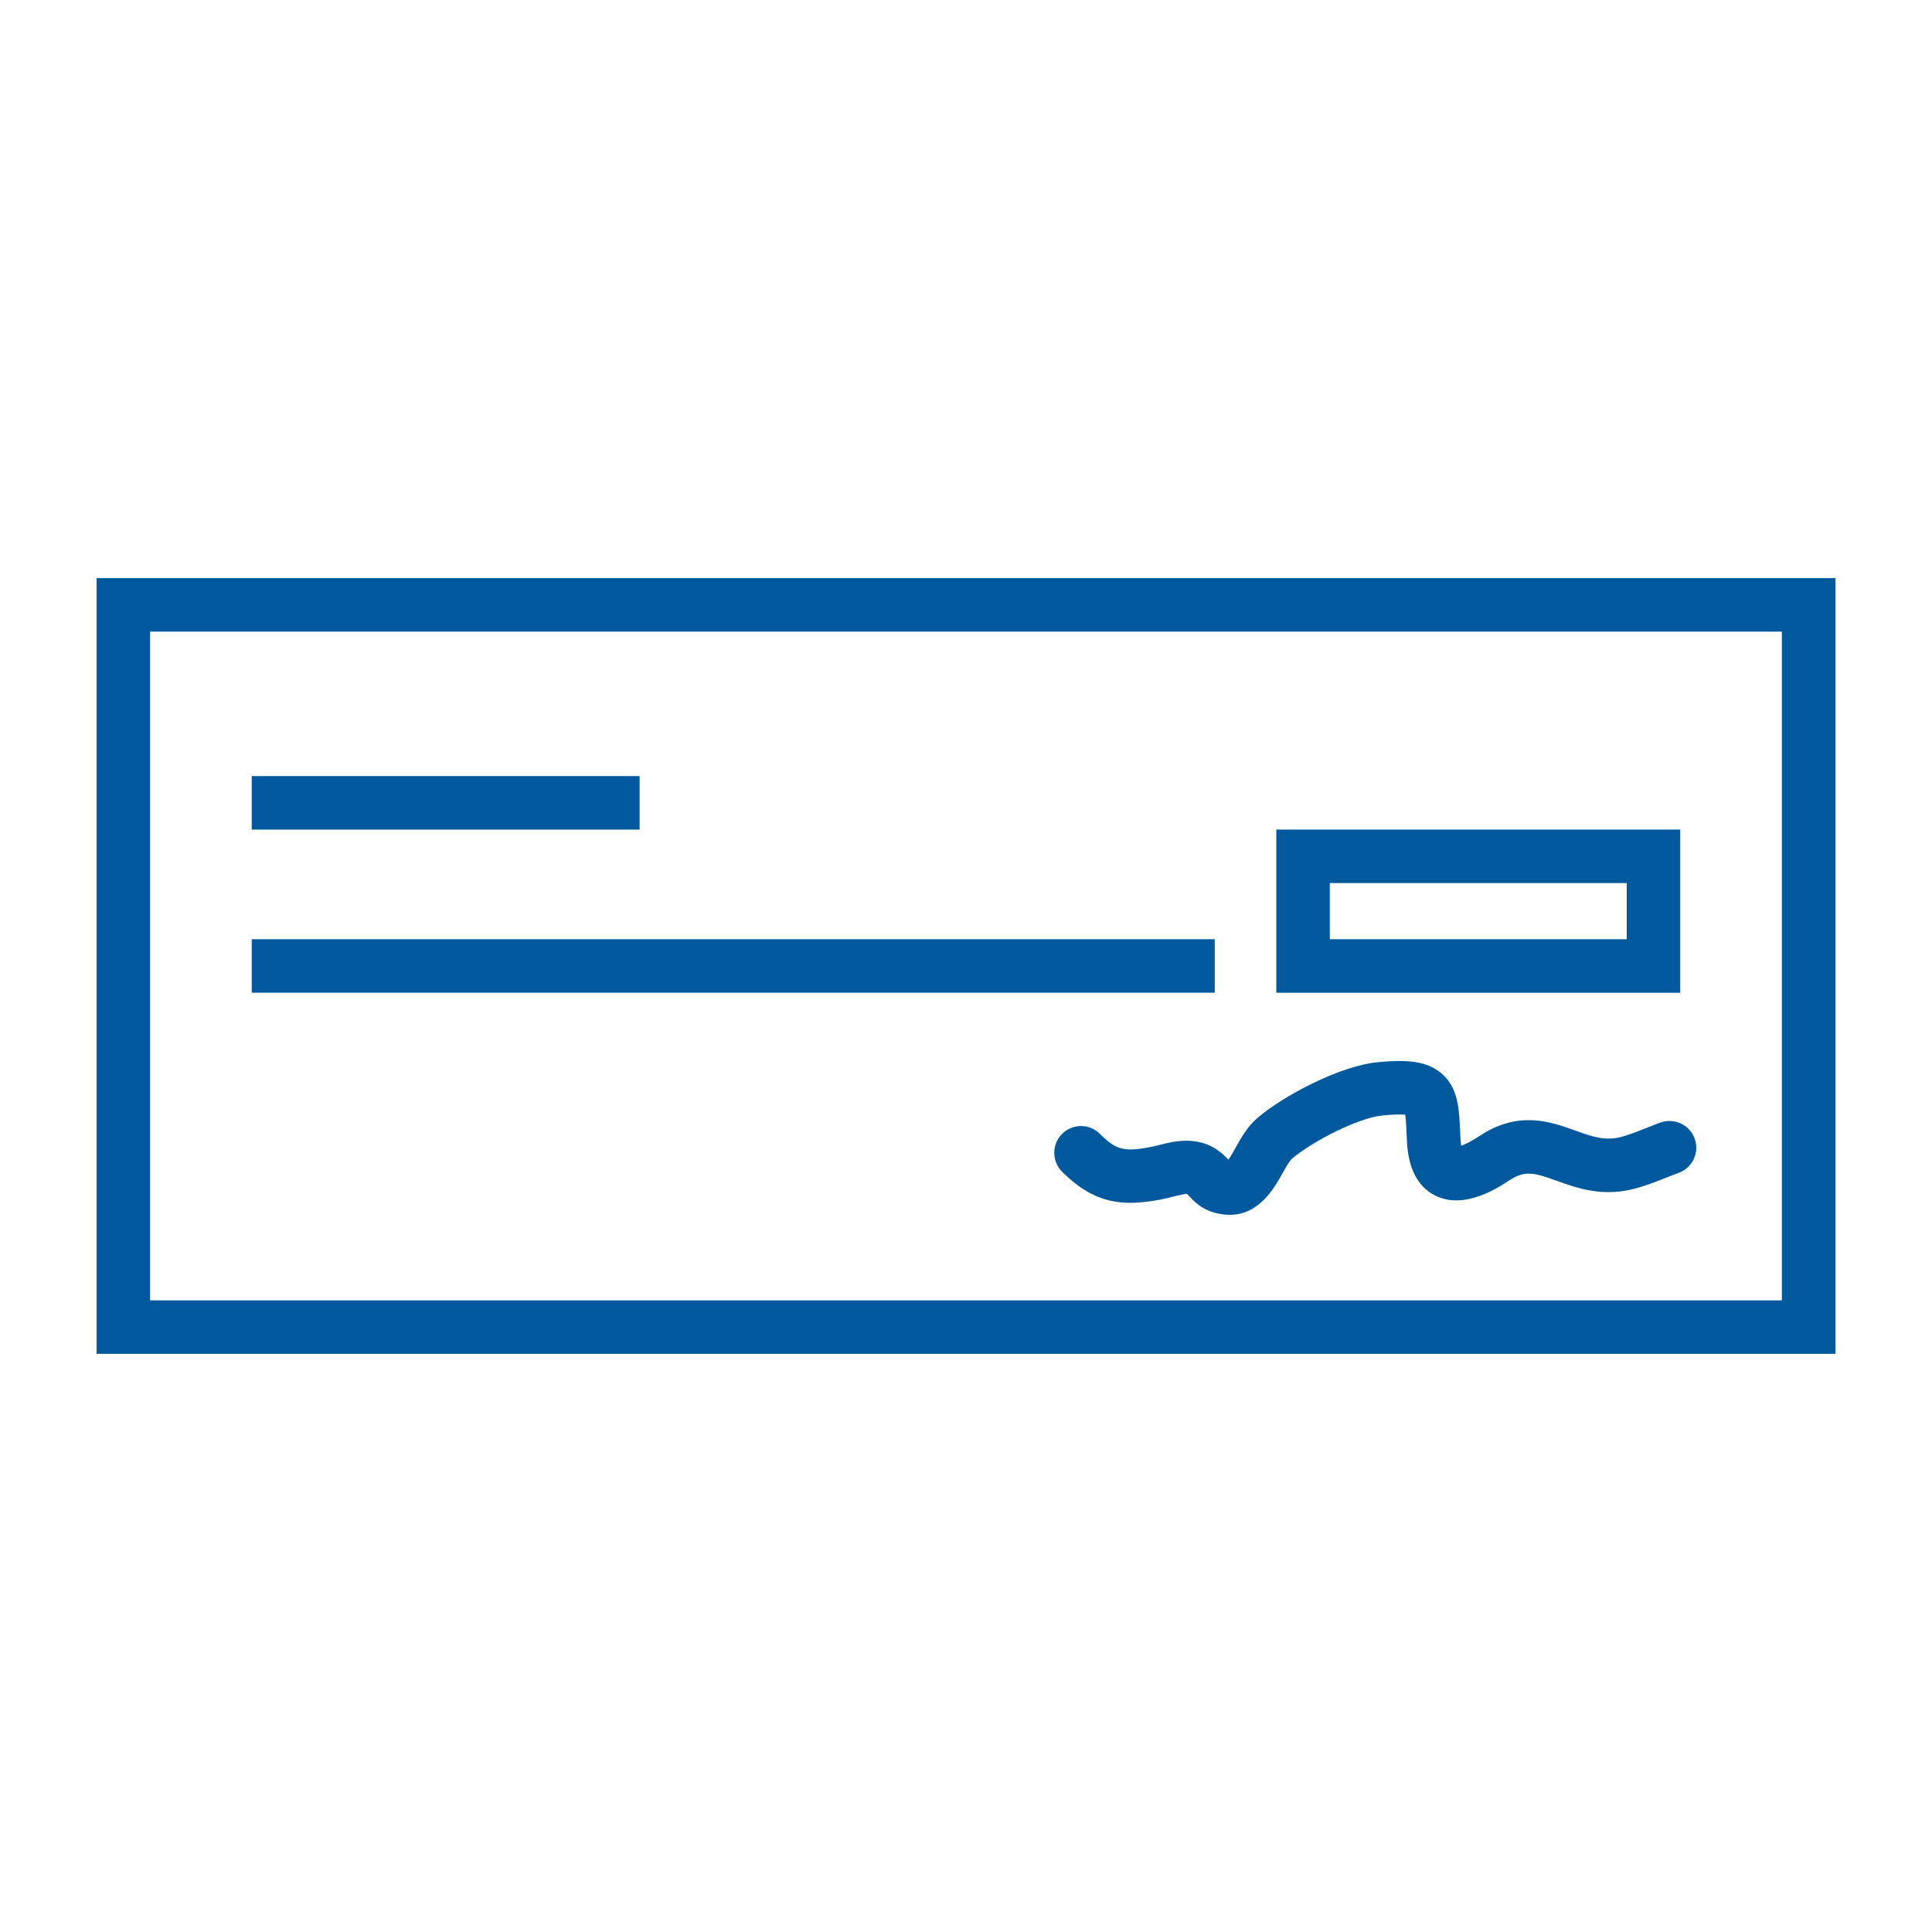 <?xml version="1.0" encoding="utf-8"?>
<!-- Generator: Adobe Illustrator 16.0.0, SVG Export Plug-In . SVG Version: 6.00 Build 0)  -->
<!DOCTYPE svg PUBLIC "-//W3C//DTD SVG 1.1//EN" "http://www.w3.org/Graphics/SVG/1.1/DTD/svg11.dtd">
<svg version="1.1" id="Layer_1" xmlns="http://www.w3.org/2000/svg" xmlns:xlink="http://www.w3.org/1999/xlink" x="0px" y="0px"
	 width="70px" height="70px" viewBox="91.667 -234 70 70" enable-background="new 91.667 -234 70 70" xml:space="preserve">
<g>
	<path fill="#01599D" d="M156.228-211.115v24.23H97.105v-24.23H156.228 M158.167-213.054h-63v28.107h63V-213.054L158.167-213.054z"
		/>
	<rect x="100.788" y="-205.881" fill="#01599D" width="14.054" height="1.938"/>
	<rect x="100.788" y="-199.97" fill="#01599D" width="34.892" height="1.938"/>
	<path fill="#01599D" d="M150.607-202.005v2.035h-10.759v-2.035H150.607 M152.545-203.943H137.91v5.912h14.635V-203.943
		L152.545-203.943z"/>
	<g>
		<path fill="#01599D" d="M136.221-189.984c-0.184,0-0.381-0.028-0.598-0.093c-0.448-0.134-0.706-0.408-0.859-0.573
			c-0.029-0.03-0.055-0.064-0.09-0.091c-0.081-0.006-0.345,0.058-0.537,0.106c-0.138,0.035-0.273,0.069-0.404,0.094
			c-1.369,0.26-2.393,0.179-3.582-1.003c-0.379-0.378-0.382-0.991-0.004-1.371c0.377-0.38,0.991-0.381,1.371-0.004
			c0.593,0.59,0.87,0.66,1.854,0.474c0.093-0.018,0.189-0.043,0.289-0.068c0.395-0.1,0.886-0.225,1.425-0.113
			c0.59,0.12,0.912,0.458,1.087,0.645c0.083-0.114,0.188-0.301,0.263-0.437c0.203-0.363,0.433-0.774,0.804-1.088
			c1.001-0.846,3.02-1.877,4.315-2.005c1.039-0.102,1.794-0.069,2.349,0.41c0.596,0.518,0.63,1.263,0.668,2.126l0.011,0.234
			c0.005,0.108,0.015,0.19,0.026,0.254c0.133-0.048,0.351-0.148,0.676-0.362c1.406-0.929,2.583-0.504,3.443-0.193
			c0.616,0.222,1.102,0.398,1.721,0.224c0.278-0.079,0.559-0.19,0.857-0.309c0.172-0.068,0.346-0.137,0.52-0.2
			c0.503-0.182,1.06,0.077,1.242,0.581c0.183,0.503-0.077,1.059-0.581,1.242c-0.157,0.057-0.313,0.118-0.469,0.18
			c-0.33,0.131-0.671,0.266-1.044,0.371c-1.218,0.344-2.154,0.006-2.906-0.266c-0.798-0.287-1.146-0.39-1.718-0.013
			c-0.405,0.268-1.636,1.08-2.687,0.547c-0.629-0.318-0.972-0.979-1.02-1.961l-0.011-0.243c-0.011-0.25-0.024-0.547-0.05-0.722
			c-0.127-0.013-0.375-0.017-0.839,0.028c-0.861,0.086-2.51,0.928-3.255,1.557c-0.103,0.087-0.248,0.346-0.363,0.553
			C137.842-190.964,137.294-189.984,136.221-189.984z"/>
	</g>
</g>
</svg>
